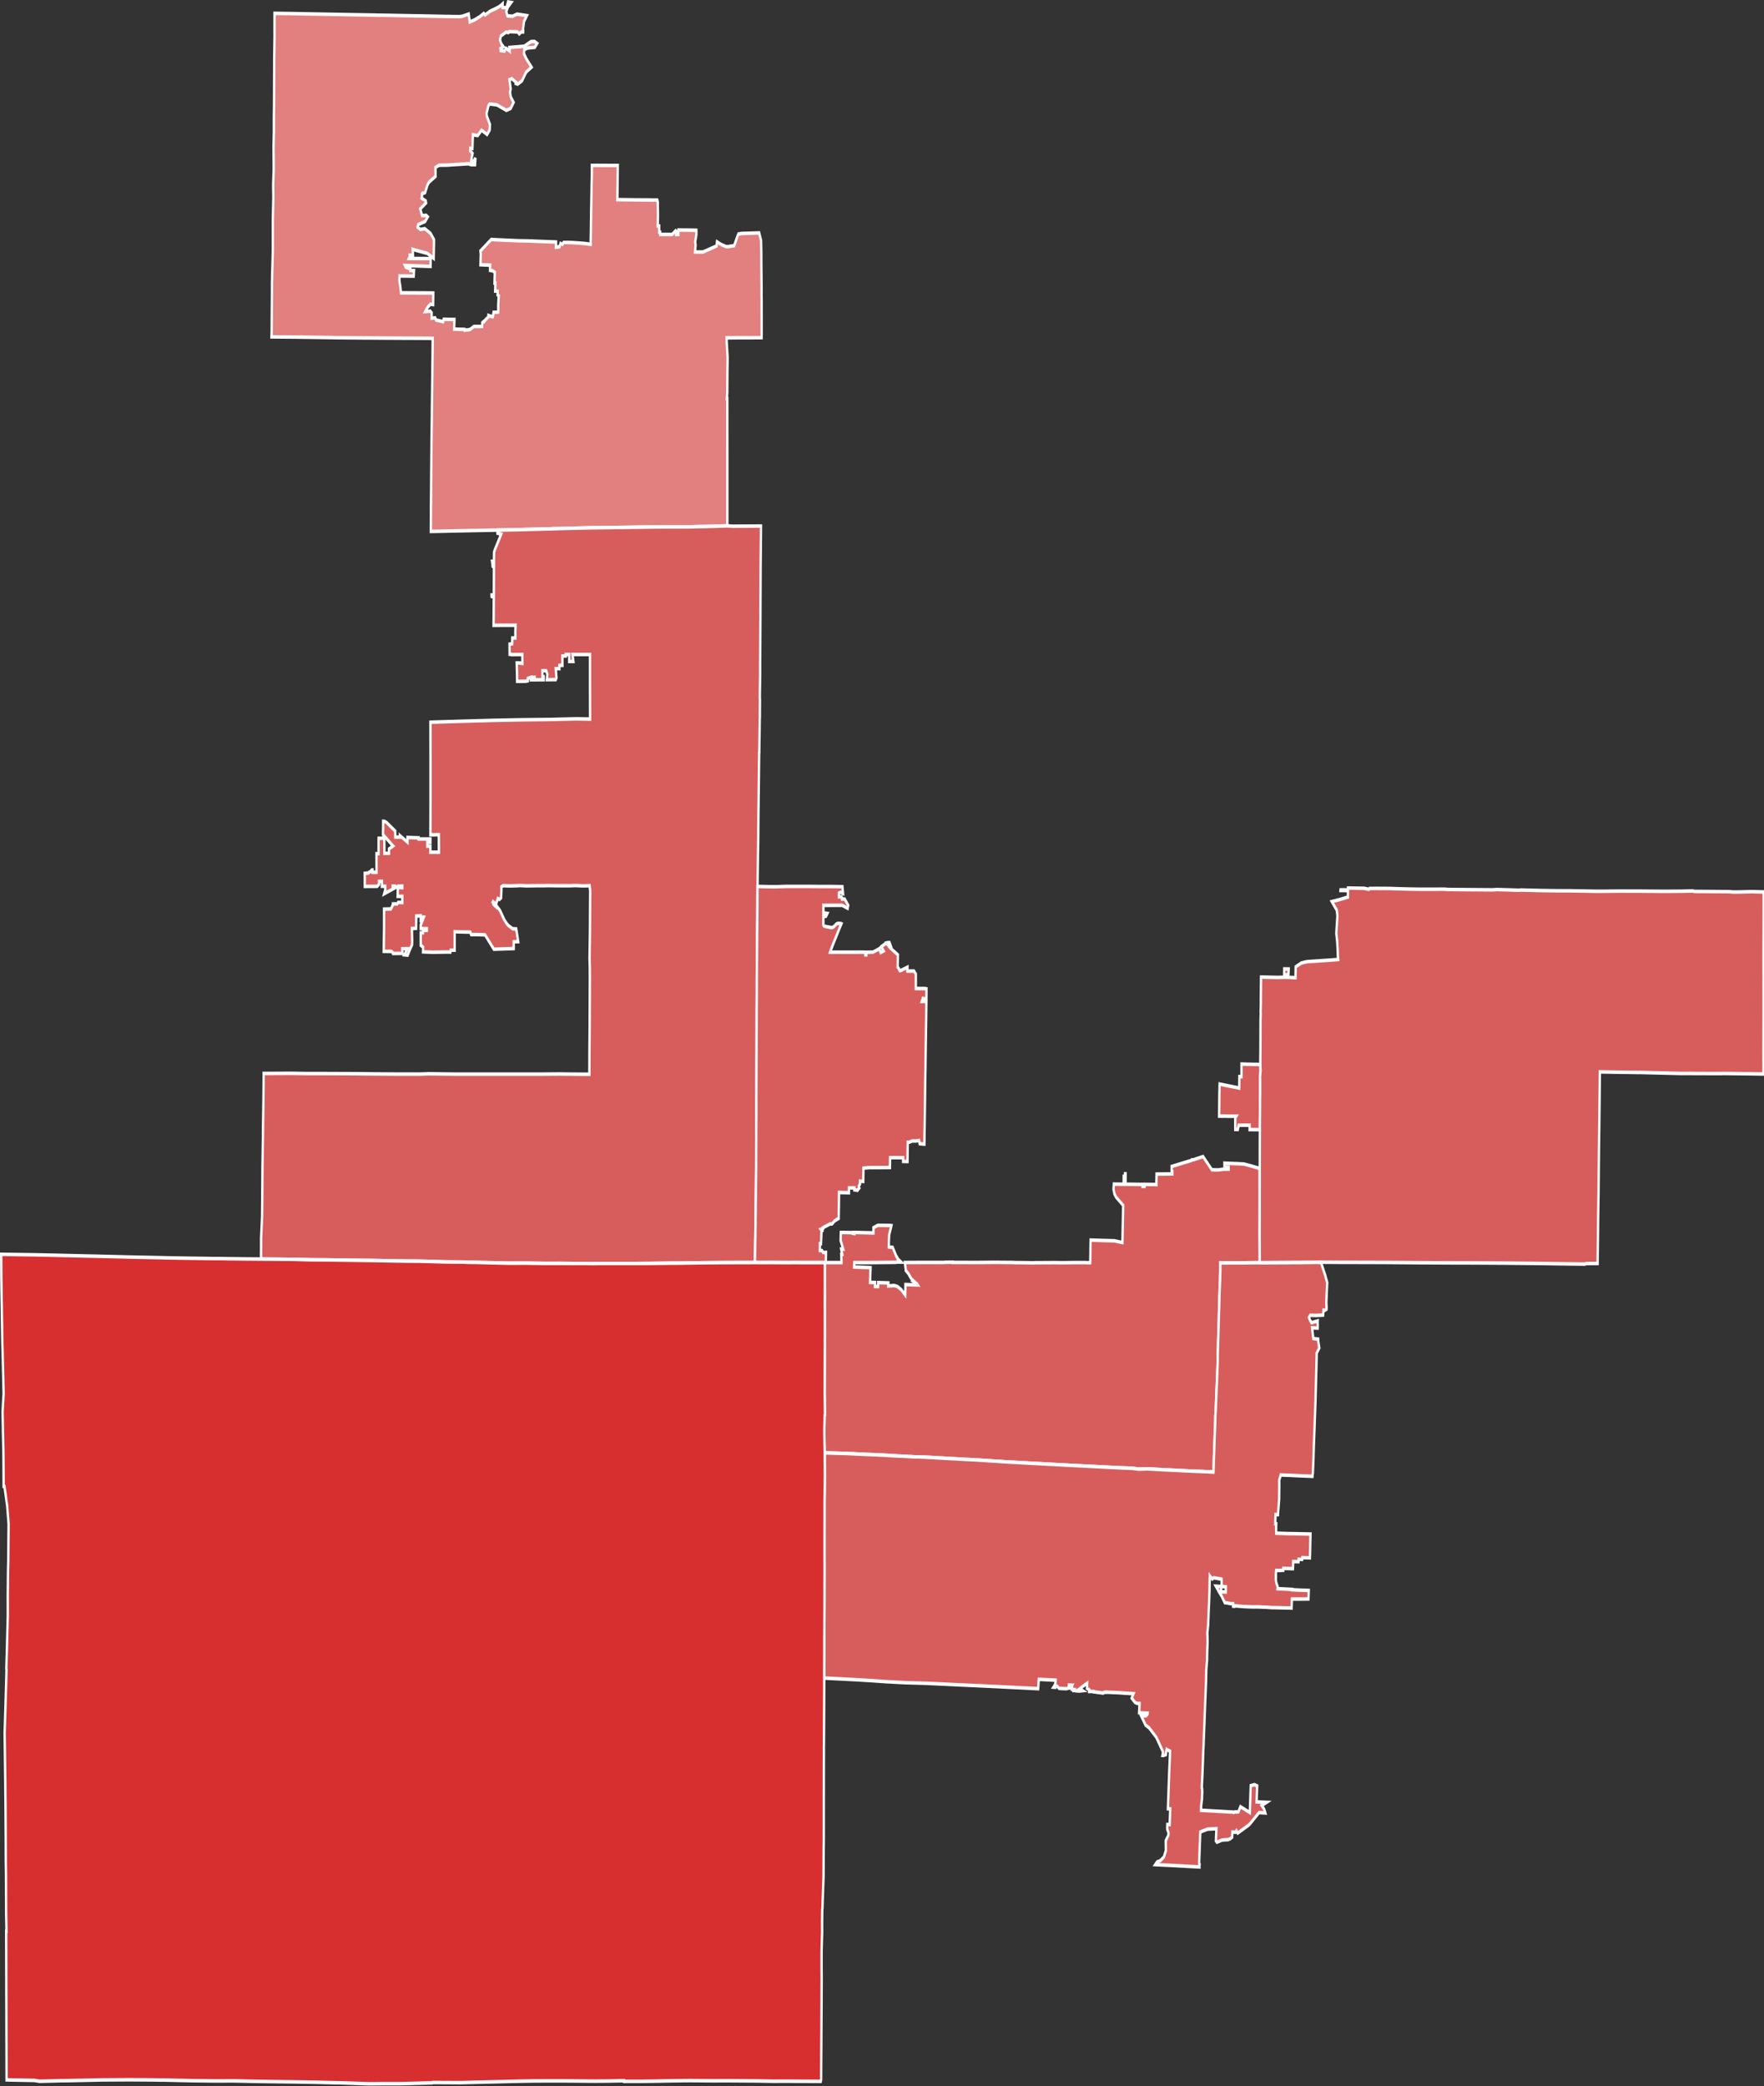 <?xml version="1.0" encoding="UTF-8" standalone="no"?>
<svg
   version="1.1"
   width="499.968"
   height="591.226"
   viewBox="0 0 499.968 591.226"
   id="svg104936"
   sodipodi:docname="2020_Ohio's_16th_congressional_district_election_results_by_county.svg"
   inkscape:version="1.2 (dc2aedaf03, 2022-05-15)"
   xmlns:inkscape="http://www.inkscape.org/namespaces/inkscape"
   xmlns:sodipodi="http://sodipodi.sourceforge.net/DTD/sodipodi-0.dtd"
   xmlns="http://www.w3.org/2000/svg"
   xmlns:svg="http://www.w3.org/2000/svg">
  <rect x="0" y="0" width="499.968" height="591.226" fill="#333333" stroke="none"/>
  <defs
     id="defs104940" />
  <sodipodi:namedview
     id="namedview104938"
     pagecolor="#ffffff"
     bordercolor="#000000"
     borderopacity="0.25"
     inkscape:showpageshadow="2"
     inkscape:pageopacity="0.0"
     inkscape:pagecheckerboard="0"
     inkscape:deskcolor="#d1d1d1"
     showgrid="false"
     inkscape:zoom="0.49320698"
     inkscape:cx="410.57813"
     inkscape:cy="334.54514"
     inkscape:window-width="1920"
     inkscape:window-height="1017"
     inkscape:window-x="-8"
     inkscape:window-y="-8"
     inkscape:window-maximized="1"
     inkscape:current-layer="svg104936" />
  <path
     d="m 269.07,73.22 -2.69,-0.05 h -0.5 -0.76 l -0.49,0.54 -0.81,-0.26 -0.44,0.92 -1.49,0.15 0.02,-0.36 0.01,-1.11 -0.95,-0.03 -0.63,-0.01 -5.44,-0.14 -1.47,-0.04 h -0.14 l -1.36,-0.05 -2.37,-0.05 -1.29,-0.01 -2.03,-0.02 -6.17,-0.18 -2.06,-0.07 -0.9,-0.02 -2.6,-0.1 -0.09,0.06 -4.48,3.18 0.14,0.86 -0.13,3.06 1.63,0.05 2.47,0.07 -0.02,0.34 -0.03,0.64 -0.01,0.49 0.93,0.08 1.11,0.47 -0.05,0.65 v 0.3 l -0.09,2.1 0.38,0.01 -0.11,2.26 h 0.49 l 0.59,0.08 -0.03,1.01 0.47,0.24 -0.22,2.81 0.03,0.93 -0.05,0.88 -0.65,0.06 -1.3,0.01 -0.22,0.95 -0.05,-0.03 -0.27,0.34 -1.63,-0.38 -0.03,0.46 -1.09,0.66 -0.6,0.56 -0.1,-0.06 -0.8,0.45 -0.03,1.05 -0.88,0.01 h -2.63 l -1.34,0.72 -0.71,0.21 -1.89,0.11 -0.04,-0.21 -4.36,-0.08 0.01,-0.54 0.02,-0.34 0.04,-0.86 0.01,-0.16 0.04,-0.65 V 95 l -2.43,-0.03 -1.74,-0.03 -0.36,-0.01 -0.27,0.69 -2.99,-0.47 -0.36,-0.61 -1.52,0.09 0.04,-1.5 -0.6,-0.5 -2.11,0.13 0.84,-1.06 1.32,-1.04 1.17,0.11 0.01,-0.48 0.04,-2.24 0.01,-0.54 -1.35,-0.02 -5.75,-0.02 -6.54,-0.02 -0.35,-2.02 -0.23,-0.96 -0.11,-0.78 0.07,-1.02 5.99,0.04 0.13,-1.57 -1.54,-0.01 v -0.46 l -1.93,-0.47 -0.35,-0.5 10.82,0.26 0.03,-2.08 v -0.14 l -9.19,-0.03 0.3,-0.44 0.03,-0.04 0.01,-0.03 0.01,-0.02 0.01,-0.03 v -0.03 l 0.01,-0.02 v -0.02 -0.02 -0.03 l -0.01,-0.03 -0.02,-0.24 1.38,0.03 -0.15,-1.68 0.89,0.19 5.25,0.95 0.8,0.38 1.95,1.05 0.13,-4.14 0.01,-1.18 -1.48,-1.78 -2.4,-1.31 -1.89,0.22 -1.16,-0.65 0.22,-0.72 1.87,-0.58 1.05,-0.28 1.15,-1.34 -0.65,-0.43 -1.76,0.08 -0.75,-1.91 2.44,-1.69 -0.14,-0.58 -1.74,-0.79 0.15,-0.44 -0.01,-0.74 0.25,-0.23 0.26,0.08 0.82,-0.22 1.01,-2.16 0.65,-0.79 2.79,-1.66 -0.01,-1.17 -0.05,-1.35 1.58,-0.64 3.27,-0.02 9.03,-0.39 0.16,0.04 1.02,0.23 h 1.68 l 0.18,-1.88 -0.86,0.93 -1.01,-0.01 0.65,-2.24 -1,-0.75 0.02,-0.14 0.05,-0.56 0.86,0.07 0.21,-3.9 2.05,0.22 1.62,-1.52 2.34,1.22 1.08,-1.28 0.14,-1.52 -1.31,-2.37 -0.15,-0.79 0.81,-2.23 0.53,-0.46 3.05,0.25 4.01,1.56 1.16,-0.35 0.65,-0.2 1.24,-1.71 -1.16,-1.49 -0.36,-1.36 0.29,-0.99 -0.52,-2.61 1.01,-0.26 1.8,1.03 -0.12,0.32 0.79,0.2 1.8,-0.94 1.07,-1.49 0.73,-1.01 2.27,-1.38 -2.15,-2.3 -1.06,-1.49 0.15,-1.26 1.59,-0.4 2.83,-0.17 1,-1.12 -1.12,-0.55 -1.54,0.05 -2.8,1.31 -6.3,0.35 0.14,1.01 -1.52,-0.79 -0.65,0.79 -1.67,-0.14 -0.07,-0.58 1.27,-0.49 -0.87,-0.79 -0.59,-1.15 0.38,-1.11 2.17,-1.1 1.01,0.13 0.33,-0.28 3.52,0.08 0.76,0.58 0.82,-0.56 0.82,-0.01 0.02,-0.5 -0.08,-0.27 0.01,-0.15 0.41,-2.05 1.2,-1.65 -4.15,-0.42 -1.28,0.39 -0.59,0.21 -2.18,-0.12 -0.52,-1.2 0.65,-1.26 1.44,-1.32 -0.59,-0.07 -0.72,-0.1 -0.22,0.55 -0.45,1.1 -1.67,-0.06 0.03,-1.05 -0.82,0.5 -0.79,0.37 -0.24,0.09 -1.56,0.55 -1.55,0.47 -0.51,0.19 -1.96,1 -0.55,-0.45 -1.64,0.91 -2.06,0.85 -0.6,0.19 -1.63,0.47 -0.11,-0.66 -0.14,-0.59 -0.1,-0.61 -0.08,-0.38 -2.65,0.62 -1.36,0.12 -8.83,-0.1 -6.37,-0.09 -1.18,-0.01 -8.96,-0.11 -3.57,-0.05 -2.88,-0.03 -2.65,-0.02 -1.61,-0.03 -7.12,-0.09 -2.14,-0.02 -0.98,-0.01 -3.94,-0.05 -14.09,-0.17 -7.1,-0.09 -6.72,-0.06 v 0.97 5.66 0.21 l -0.01,0.25 -0.09,4.16 -0.04,1.68 v 1.51 l -0.03,5.24 -0.04,6.45 -0.07,3.17 v 4.52 l -0.15,4.13 0.07,4.8 v 1.44 0.02 0.11 l -0.01,0.18 v 0.08 l -0.2,3.86 0.07,3.92 -0.22,6.02 v 5.4 0.87 0.13 1.24 1.44 l -0.29,6.75 v 0.03 l -0.01,0.45 -0.06,1.62 v 2.02 0.27 0.18 l -0.14,11.6 -0.08,1.3 10.46,0.06 1.75,0.02 2.87,0.02 2.06,0.02 3.62,0.04 3.92,0.04 h 0.49 l 1,0.01 1.43,0.02 1.98,0.01 2.59,0.02 3.27,0.02 h 0.06 l 3.28,0.02 2.45,0.01 h 1.35 l 5.24,0.03 h 1.16 0.59 l 1.7,0.01 5.09,0.02 h 0.21 0.57 0.79 0.79 0.8 l 0.79,0.01 h 0.77 l 1.79,0.01 h 0.9 l 3.38,0.02 1.06,0.01 -0.04,3.03 -0.03,2.13 -0.01,0.39 -0.1,5.74 -0.06,3.22 -0.11,6.2 -0.01,1.41 -0.12,5.54 -0.15,11.04 -0.05,4.55 -0.02,1.03 -0.02,1.82 -0.03,2.85 -0.04,5.76 2.76,-0.03 8.61,-0.13 1.18,-0.01 1.86,-0.03 1,-0.01 4.69,-0.06 1.29,-0.02 h 0.04 0.08 l 6.66,-0.08 2.31,-0.03 h 0.21 0.1 0.05 0.09 0.05 l 0.16,-0.01 h 0.02 0.03 l 4.05,-0.05 2.91,-0.05 h 0.02 l 1.88,-0.03 0.4,-0.01 3.01,-0.05 0.84,-0.01 0.75,-0.01 1.82,-0.04 1.7,-0.03 2.19,-0.03 0.92,-0.03 0.25,-0.01 0.73,-0.01 1.82,-0.04 0.74,-0.01 2.91,-0.05 1.38,-0.02 0.46,-0.01 0.93,-0.01 6.34,-0.1 6.72,-0.06 1.5,-0.01 1.64,-0.02 2.19,-0.01 4.02,-0.04 2.69,-0.03 h 0.17 l 0.53,-0.01 h 0.43 l 1.62,-0.01 1.61,-0.02 6.01,-0.05 h 1.23 l 11.12,-0.01 5.37,-0.09 1.93,-0.01 9.41,-0.19 v -1.36 -12.12 -3.85 -0.61 -0.15 -3.07 l -0.01,-5.27 v -5.53 l -0.01,-4.11 h -0.18 l 0.18,-1.78 v -0.29 l 0.05,-5.56 0.1,-3.88 -0.01,-0.07 -0.11,-1.26 -0.29,-3.33 -0.01,-1.07 1,0.01 h 0.98 l 3.1,-0.02 h 4.32 l 5.4,-0.02 0.01,-2.1 v -1.03 -3.46 l -0.01,-1.03 v -3.28 l -0.03,-1.16 0.01,-0.67 -0.01,-0.39 0.01,-0.91 -0.03,-1.34 -0.01,-0.59 v -1.08 l -0.04,-2.06 -0.02,-1.93 -0.02,-3.11 -0.11,-3.39 -0.78,-2.15 -5.5,0.11 -1.77,0.04 -1.5,0.14 -0.41,0.6 -1.4,2.71 -2.4,0.26 -1.03,0.02 -2.21,-0.65 -1.62,-0.72 -0.2,1.18 -5.74,1.72 -3.35,-0.01 0.21,-2.01 -0.16,-0.92 0.34,-1.33 0.16,-0.69 v -0.61 l -0.02,-0.6 -2.59,-0.03 -2.66,-0.02 -2.33,-0.01 -0.01,0.64 v 0.07 0.56 h -0.95 V 70 l -0.22,-0.16 -0.75,0.54 -0.73,0.53 h -3.7 l -1.35,-0.02 -0.01,-0.62 h -0.4 l -0.02,-1.78 -0.6,-0.02 0.09,-2.83 -0.06,-2.92 v -0.95 l -0.23,-0.62 h -0.07 -1.14 l -0.86,-0.01 h -0.78 l -0.46,-0.02 h -0.34 -0.87 -0.97 -0.17 -0.77 l -0.73,-0.01 h -1.04 -0.68 l -0.99,-0.01 h -0.82 l -0.87,-0.02 h -0.89 l -4.44,-0.04 0.08,-3.92 0.02,-1.21 0.08,-4.54 h -0.58 l -5.81,-0.02 -2.44,-0.01 h -0.16 l -1.97,0.01 v 2.44 l -0.12,2.96 -0.04,2.59 -0.06,1.63 -0.01,0.79 -0.04,1.27 -0.03,0.63 -0.01,0.62 -0.02,0.74 v 0.69 l -0.04,1.4 -0.02,1.23 -0.01,0.83 -0.03,1.27 -0.04,1.21 v 0.25 l -0.02,0.76 v 1.03 l -2.28,-0.19 -0.72,-0.06 -1.63,-0.08 z"
     id="path104916"
     style="stroke:#ffffff;stroke-opacity:1;fill:#e27f7f;fill-opacity:1"
     inkscape:label="Cuyahoga"
     transform="matrix(0.67,0,0,1,-17.891,-4.463)" />
  <path
     d="m 276.02,308.9 -7.85,-0.04 -3.56,-0.02 -0.75,-0.02 -9.24,0.05 h -3.87 -2.13 l -6.38,-0.01 h -12.52 -2.53 -0.3 -2.08 -5.92 l -11,-0.09 -3.13,0.08 h -6.45 -1.46 -1.91 l -4.89,-0.02 -6.46,-0.03 -7.44,-0.06 -11.48,-0.03 h -3.76 -3.87 l -7.74,-0.08 -1.14,0.01 -9.15,0.03 h -0.79 l 0.02,0.6 -0.1,6.92 -0.17,7.6 -0.03,2.38 v 0.14 l -0.2,8.67 -0.03,2.7 -0.07,6.9 -0.06,4.13 -0.01,0.46 -0.05,0.89 -0.35,4.99 -0.02,0.2 0.01,1.77 -0.02,2.21 -0.02,2.04 13.96,0.08 7.15,0.13 5.94,0.02 22,0.2 5.86,0.08 h 0.26 l 2.97,0.04 h 0.95 l 1.06,0.02 h 0.76 l 0.58,0.01 2.08,0.01 3.12,0.01 3.74,0.06 7.64,0.16 2.77,0.02 3.34,0.01 h 1.36 l 2.25,0.07 2.33,0.01 14.31,0.24 7.76,-0.01 0.87,0.01 4.01,0.04 2.71,0.03 h 3.06 0.81 0.68 l 1.47,-0.01 5.16,0.03 1.22,0.01 h 0.61 5.84 l 0.32,0.01 3.41,-0.01 h 3.63 2.48 3.87 1.53 2.66 1.1 l 4.55,-0.02 h 0.23 l 3.12,-0.01 0.12,-0.01 8.54,-0.07 4.62,-0.02 h 0.22 l 0.81,-0.02 4.36,-0.04 5.18,-0.04 4.5,-0.02 2.43,-0.01 h 1.44 l 5.81,-0.01 5.4,-0.01 0.13,-5.69 0.05,-1.92 0.02,-1.22 0.04,-2.42 0.02,-1.18 0.13,-6.85 0.01,-0.16 v -0.29 l 0.1,-7.08 0.02,-6.38 0.02,-3.2 v -0.12 -0.14 l 0.01,-1.76 v -0.17 l 0.01,-1.41 0.01,-0.44 0.01,-1.36 v -1.25 -2.39 l 0.01,-2.77 0.02,-3.66 0.01,-0.91 0.01,-0.44 v -0.9 l 0.04,-4.94 0.01,-1.3 0.05,-6.56 v -0.1 l 0.02,-4.82 0.01,-0.74 v -0.12 l 0.01,-1.53 0.01,-1.32 v -0.05 -0.31 l 0.01,-4.26 0.04,-5.1 0.04,-2.95 0.04,-3.88 0.01,-1.29 0.04,-1.76 0.08,-5.67 0.02,-3.09 0.02,-2.69 0.02,-0.77 0.14,-6.74 0.06,-2.98 0.02,-0.54 0.04,-1.78 v -0.15 l 0.03,-1.31 0.03,-3.58 0.02,-0.94 v -0.59 l 0.04,-2.09 0.04,-2.11 0.12,-6.18 0.12,-7.4 0.01,-0.72 0.05,-0.04 0.19,-8.82 -0.02,-0.24 0.07,-0.89 0.05,-4.93 -0.06,-0.81 0.15,-6.86 v -3.49 l 0.09,-11 0.05,-7.26 0.05,-8.25 0.11,-7.36 0.06,-4.3 -7.99,0.03 h -0.34 l -3.44,0.02 -2.48,-0.1 -9.41,0.19 -1.93,0.01 -5.37,0.09 -11.12,0.01 h -1.23 l -6.01,0.05 -1.61,0.02 -1.62,0.01 h -0.43 l -0.53,0.01 h -0.17 l -2.69,0.03 -4.02,0.04 -2.19,0.01 -1.64,0.02 -1.5,0.01 -6.72,0.06 -6.34,0.1 -0.93,0.01 -0.46,0.01 -1.38,0.02 -2.91,0.05 -0.74,0.01 -1.82,0.04 -0.73,0.01 -0.25,0.01 -0.92,0.03 -2.19,0.03 -1.7,0.03 -1.82,0.04 -0.75,0.01 -0.84,0.01 -3.01,0.05 -0.4,0.01 -1.88,0.03 h -0.02 l -2.91,0.05 -4.05,0.05 h -0.03 -0.02 l -0.16,0.01 h -0.05 -0.09 -0.05 -0.1 -0.21 l -2.31,0.03 0.03,0.88 1.56,0.28 -0.5,0.83 -0.67,1.1 -0.1,0.17 -0.18,0.3 -0.67,1.09 -0.56,0.92 -0.32,0.67 -0.06,2.58 -0.81,0.01 0.15,0.58 0.66,-0.01 v 0.25 h -0.42 v 0.03 l -0.09,-0.01 -0.1,0.01 0.01,0.27 h 0.17 v 0.3 h 0.37 0.06 l -0.01,0.28 v 1.11 0.16 0.79 0.76 0.07 0.56 0.05 l -0.01,0.15 v 0.19 0.07 0.09 0.04 l -0.01,0.68 v 0.26 0.23 0.48 l -0.01,0.8 -0.01,1.29 v 0.09 h -0.98 v 0.16 h 0.05 0.19 v 0.3 h 0.07 l 0.67,-0.01 v 0.21 l -0.01,0.07 v 0.58 l -0.01,0.64 -0.01,1.36 -0.01,0.77 -0.02,1.94 -0.04,2.57 2.47,-0.01 0.99,-0.01 h 1.29 1.99 1.05 0.28 l 1.24,-0.01 -0.1,1.88 0.02,1.72 -1.32,0.01 -0.07,1.65 -1.08,0.1 0.02,2.09 0.01,0.78 h 0.53 l 0.14,0.1 4.5,-0.02 h 0.21 l 0.02,2.5 -1.26,-0.12 h -1.14 l 0.13,3.24 0.03,1.97 h 0.94 l 1.34,-0.01 1.37,-0.01 0.88,-0.13 v -0.66 l 1.29,-0.31 -0.01,0.69 0.5,-0.01 h 0.05 0.05 v -0.69 h 0.99 l 0.01,0.69 h 0.72 0.7 l 1.17,-0.01 h 1.23 v -0.87 h -0.53 l -0.01,-1.68 1.59,-0.01 0.53,1.01 -0.25,1.54 h 0.67 l 1.33,-0.01 h 1.8 l 0.29,-0.52 -0.3,-2.59 1.12,-0.01 0.42,0.01 -0.01,-0.78 v -0.15 h 1.3 v -0.37 l -0.01,-1.32 v -0.97 h 1.42 l -0.01,-0.44 0.46,0.01 h 1.01 l -0.02,1.97 h 1.79 l -0.38,-1.97 h 0.45 0.23 l 6.72,0.01 v 8.24 l 0.04,10.05 -5.38,-0.06 -0.25,-0.01 -4.91,0.08 -1,0.01 -4.42,0.09 -12.73,0.09 -12.4,0.17 -13.4,0.25 -4.45,0.09 -8.6,0.18 0.01,2.48 0.01,3.52 v 0.73 l 0.01,4.25 v 2.99 7.44 1.17 l -0.01,1.15 v 1.7 l -0.03,6.03 0.01,0.29 -0.01,0.16 2.24,-0.01 h 1.32 l 0.04,4.94 h -3.62 l 0.01,-1.15 v -0.56 l -1.32,-0.01 v -1.09 l 1.32,0.02 v -0.26 l 0.01,-0.7 -4.99,0.01 0.02,-0.33 -4.72,-0.1 v 0.57 l -0.01,0.74 -3.14,-1.82 0.06,0.39 -2.06,0.01 -0.06,-1.72 -3.63,-2.41 -0.84,-0.33 -0.61,-0.02 -0.01,1.6 -0.07,2.17 1.36,1.02 2.91,2.2 -1.72,0.85 v 1.21 l -0.47,0.01 -1.48,0.01 -0.05,-4.27 -2.41,0.02 -0.01,4.36 -0.89,0.01 0.02,4.6 v 0.65 h -1.71 l 0.01,-0.64 h -0.32 l -0.59,0.45 -0.07,0.04 -0.33,0.09 -0.07,0.04 -0.16,0.12 -0.09,0.09 -1.65,0.11 0.01,0.89 0.02,2.82 5.26,-0.02 0.75,-0.57 0.02,-0.83 1.2,-0.01 -0.01,1.39 h 1.43 l -0.01,1.09 -0.45,1.05 3.64,-1.34 -0.03,-0.83 0.93,-0.01 v 0.5 l 1.43,-0.51 h 0.2 0.17 l 1.32,-0.01 v 0.46 l -1.32,-0.08 -0.55,-0.04 -0.09,2.58 1.96,-0.01 v 1.07 0.69 l -1.73,-0.04 -0.39,0.43 -1.85,0.01 v 0.27 l -0.81,1.14 -2.92,0.05 v 3.96 0.98 l -0.14,7.03 3.23,0.02 0.69,0.4 0.03,0.18 3.92,-0.01 v -0.18 l -0.02,-1.13 2.14,-0.03 -1.28,1.73 0.89,0.06 0.52,0.05 0.74,-1.27 1.1,-1.68 0.07,-0.95 -0.12,-3.65 1.76,-0.06 0.02,-0.57 0.07,-2.91 1.9,-0.06 v 1.86 l 1.01,-1.54 0.31,0.04 -1.31,2.18 -0.01,0.37 v 0.71 l 2.58,0.02 v 0.45 l -1.64,0.11 v 0.59 l -0.93,0.03 v 0.08 0.57 2.59 0.06 0.06 0.18 l 0.98,0.52 -0.04,1.33 2.34,0.06 2.01,0.04 4.91,-0.05 h 2.34 l 0.1,-0.52 1.7,-0.01 v -0.37 -1.54 -0.55 -0.51 l -0.01,-2.25 6.63,0.11 0.34,0.69 h 2.48 l 3.42,0.09 0.16,0.18 3.06,3.34 0.5,0.55 8.39,-0.2 0.02,-1.91 1.88,-0.05 -0.84,-3.6 -1.54,-0.06 -1.81,-0.93 -0.36,-0.28 -0.37,-0.31 -1.02,-1.08 -1.73,-2.55 -1.2,-1.08 -0.22,0.19 -0.55,-0.55 -0.2,-0.19 -0.12,0.19 -0.3,-0.22 -0.15,-0.1 0.16,-0.23 -0.51,-0.39 0.11,-0.15 1.28,0.74 0.74,-1.63 0.69,0.28 0.69,-0.44 0.16,-2.25 -0.03,-0.87 0.67,-0.33 3.05,0.05 3.46,-0.06 0.37,-0.04 0.29,-0.01 2.66,0.09 3.59,-0.03 4.17,-0.01 1.36,-0.03 4.19,0.04 h 1.54 l 0.92,0.01 h 2.41 l 1.83,-0.04 0.27,-0.02 1.1,0.01 2.17,0.07 h 0.05 1.44 l 1.77,-0.04 0.27,1.46 -0.05,4.86 -0.04,4.44 -0.03,2.51 -0.16,7.36 0.11,2.75 0.02,3.26 -0.08,12.17 v 0.97 l -0.09,6.91 z"
     id="path104918"
     inkscape:label="Medina"
     style="stroke:#ffffff;stroke-opacity:1;fill:#d75d5d;fill-opacity:1"
     transform="matrix(0.67,0,0,1,-17.891,-4.463)" />
  <path
     id="path104924"
     d="m 403.9,273.29 -0.89,-1.69 -0.66,-0.01 -0.46,0.08 z m 147.99,32.72 v 3.58 l -0.9,-0.02 -0.03,1.84 -0.04,1.4 -4.12,-0.56 -2.05,-0.28 -0.04,-0.01 -2.07,-0.28 -0.12,3.11 v 0.31 l -0.01,0.29 -0.02,1.42 -0.02,1.55 -0.06,2.41 0.99,0.01 v -0.02 l 2.81,0.03 h 1.71 1.73 l -0.41,0.43 0.01,1.75 v 1.57 l 1.08,0.01 0.38,-1.21 h 3.15 1.46 v 1.24 l 4.34,0.03 v -0.42 l 0.01,-1.25 v -0.18 -0.66 l 0.02,-0.87 0.01,-1.24 0.01,-0.99 0.01,-1.44 0.01,-0.49 -0.01,-0.17 v -0.03 l 0.01,-0.12 -0.01,-0.14 0.01,-0.63 0.01,-0.71 0.01,-0.14 0.01,-0.77 v -0.69 l 0.01,-3.54 -0.05,-0.26 0.15,-1.29 0.1,-0.65 -0.11,-1.8 -1.31,-0.02 -2.94,-0.03 h -0.03 z m -176.33,110.19 1.32,0.02 2.43,0.05 2.47,0.05 1.21,0.02 2.38,0.05 6.8,0.22 7.91,0.22 6.89,0.28 h 0.7 l 4.19,0.15 2.04,0.09 0.71,-0.02 3.18,0.07 17.4,0.65 4.61,0.15 13.91,0.61 2.35,0.07 5.66,0.21 2.11,0.08 1.4,0.05 2,0.07 2.93,0.11 0.36,0.01 3.13,0.11 3.61,0.13 0.24,0.01 1.65,0.06 4.78,0.16 0.55,0.02 2.38,0.08 2.47,0.08 4.15,0.15 4.97,0.16 2.33,0.07 5.08,0.14 2.49,0.23 3.84,-0.08 2.67,0.1 3.14,0.12 2.2,0.08 1.27,0.03 6.67,0.22 4.45,0.14 1.41,0.03 0.26,0.01 1.91,0.05 0.08,0.01 h 0.08 l 1.28,0.04 2.41,0.08 0.32,-6.09 0.1,-1.88 v -0.04 l 0.34,-6.15 0.05,-1.75 0.21,-2.26 0.18,-3.17 0.21,-3.2 0.31,-5.09 0.1,-2.28 -0.03,-0.9 0.33,-7.21 0.25,-5.65 0.06,-1.28 0.13,-3.41 0.23,-3.7 0.13,-3.03 -0.01,-2.19 h 1.13 l 6.64,-0.01 2.74,-0.01 0.78,-0.01 1.5,-0.01 3.23,-0.02 h 0.68 l -0.02,-3.05 -0.05,-5.09 0.02,-3.54 0.01,-0.92 0.02,-8.33 v -1.78 -3.98 l -3.66,-0.73 -3.04,-0.54 -2.69,-0.09 -1.65,-0.04 -3.89,-0.11 0.01,1.12 1.74,0.01 0.02,0.57 -2.3,0.01 -2.05,0.2 -2.72,-0.03 -1.94,-1.94 -0.79,-0.79 -0.61,-0.62 -0.06,-0.06 -0.34,-0.35 -1.29,0.29 -2.39,0.54 -0.45,0.09 h -0.65 l -0.14,0.17 -0.26,0.06 -0.64,0.13 -7.18,1.47 -0.29,0.06 -0.02,1.6 0.32,-0.08 -0.01,0.59 h -0.31 l -2.29,0.02 -4.08,0.03 -0.02,1.11 -0.06,1.23 v 0.45 0.1 0.08 l -0.45,-0.01 -4.49,-0.05 h -0.05 l -0.01,0.58 h -0.28 l 0.01,-0.56 h -0.29 l -0.01,0.55 h -0.27 v -0.34 -0.21 l -0.39,-0.01 h -0.42 -0.29 -0.08 l -6.04,-0.05 0.02,-0.75 0.03,-1.51 v -0.04 l 0.01,-0.66 h -0.26 v 0.19 l -0.01,0.51 -0.54,0.02 -0.02,1.49 -0.01,0.76 -1.3,-0.01 -2.69,-0.02 -0.16,-0.01 -0.13,1.51 0.41,1.34 0.71,0.88 2.95,2.29 -0.07,2.66 -0.17,5.54 -0.08,2.34 -3.42,-0.49 -5.75,-0.11 -4.28,-0.09 -0.07,2.64 v 0.79 l -0.01,0.52 v 0.16 l -0.03,0.62 -0.01,0.86 -0.08,0.83 h -0.32 -0.29 -0.85 l -0.55,-0.05 h -0.96 l -4.53,0.01 -1.06,0.01 -1.99,0.02 h -0.32 -1.83 l -1.49,-0.01 -0.67,-0.02 -2.74,0.02 -3.37,0.01 h -0.21 -0.8 -1.23 l -0.78,0.04 h -0.5 l -0.46,-0.01 -3.38,-0.04 h -0.08 l -1.7,-0.01 h -1.18 l -1.26,-0.04 -1.15,-0.02 h -0.65 -0.21 -0.48 -0.12 l -1.84,-0.01 -3.81,-0.02 -7.28,0.05 h -1.07 l -2.67,-0.01 -1.8,-0.01 h -2.34 -2.2 v -0.07 l -3.21,0.03 -0.08,0.02 -0.64,0.03 -7.75,-0.01 -8.51,0.03 0.33,1.76 0.06,0.45 v 0.05 l 1.12,0.91 0.99,1.2 0.49,0.42 1.1,0.67 -0.25,0.04 0.72,0.35 0.49,0.13 0.35,0.37 -5.15,-0.12 -0.11,2.99 -1.66,-1.53 -1.55,-0.86 -1.23,-0.28 -0.36,-0.03 -2.37,0.12 0.04,-0.86 -4.29,-0.09 -0.05,1.12 h -0.1 l -1.22,-0.03 0.04,-1.12 -2.1,-0.04 0.12,-2.91 0.01,-0.08 0.06,-1.15 v -0.03 l -6.93,-0.18 0.05,-1.25 7.22,-0.01 10.32,-0.07 0.51,-0.06 h 1.07 0.69 l -1.44,-0.94 v -0.01 l -0.01,-0.04 -0.02,-0.04 -0.03,-0.05 -0.02,-0.04 -0.02,-0.03 -0.02,-0.04 -0.02,-0.02 -0.03,-0.02 -0.03,-0.03 -0.03,-0.05 -0.02,-0.03 -0.01,-0.04 -0.01,-0.02 -0.27,-0.19 -1.59,-2.59 -0.46,-0.03 -1.18,-0.09 0.02,-1.3 0.14,-2.12 0.94,-2.62 -0.13,-0.01 -0.4,-0.04 -5.21,-0.04 -1.83,0.67 -0.03,1.49 -0.49,-0.01 -5.13,-0.09 -1.65,-0.02 -0.78,-0.01 v 0.24 0.05 l -0.67,-0.06 0.01,-0.22 -0.67,0.04 -0.99,-0.02 -2.03,-0.02 -1.38,-0.01 -0.09,2.27 1.09,2.45 -0.85,-0.01 0.44,1.48 h -0.4 l 0.07,2.34 -0.86,0.01 h -2.63 -0.11 -3.02 l 0.06,-2.22 0.01,-0.67 -1.17,0.03 -0.52,-0.55 -0.91,-0.02 0.05,-1.94 h 0.44 l 0.22,-3.44 0.23,-0.15 -0.54,-0.48 0.95,-0.23 -0.04,-0.21 3.08,-1.1 0.63,0.05 0.25,-0.11 1.02,-0.8 1.69,-0.69 0.06,-2.86 0.01,-0.18 0.01,-0.23 0.06,-4.08 h 0.61 v 0.03 l 3.57,0.05 0.04,-1.38 2.29,0.01 -0.01,0.55 1.26,0.09 -0.01,0.01 -0.02,0.02 -0.02,0.01 0.06,0.03 0.02,-0.01 0.03,-0.03 0.68,-0.59 -0.07,-0.07 -0.02,-0.18 h 0.05 l -0.03,-0.41 0.44,-0.52 v -0.59 l -0.01,-0.22 1.39,0.07 v -0.42 l 0.08,-3.34 2.49,-0.15 5.43,-0.01 3.28,-0.02 0.08,-2.78 h 0.33 4.01 l 1.18,0.01 v 1.05 l 1.84,0.01 0.01,-0.81 0.05,-2.23 0.02,-1.25 0.01,-0.63 0.01,-0.32 v -0.09 -0.08 l 0.07,0.01 0.32,0.01 1.5,-0.42 1.55,0.01 1.33,-0.15 0.21,0.7 0.06,0.21 1.99,0.12 0.03,-0.86 0.03,-1.91 -0.01,-0.14 0.06,-1.56 v -0.09 l 0.13,-5.94 0.13,-7.45 0.04,-1.67 0.05,-1.7 0.01,-0.47 v -0.56 l 0.05,-2 0.02,-1.1 0.05,-2.48 0.03,-1.04 0.07,-3.22 0.03,-1.2 0.04,-1.67 0.1,-5.39 h -1.94 l 0.34,-0.63 0.08,-0.22 1.52,0.21 0.03,-2.91 -0.67,-0.08 -3.83,-0.02 0.01,-4.08 -0.77,-0.86 h -2.8 l 0.01,-1.1 -2.64,0.89 -0.59,0.11 -0.31,-0.35 -0.08,-0.24 -0.49,-0.43 0.08,-3.48 -3.15,-1.9 -1.76,-1.45 -2.05,0.99 -0.1,0.06 -0.04,0.03 1.04,1.17 -1.22,0.45 -0.28,-0.51 -0.38,-0.57 -1.27,0.5 -1.34,0.46 -0.46,0.02 -2.35,0.01 -0.01,0.74 h -0.42 v -0.74 h -0.17 l -1.02,-0.01 h -1.17 -0.14 -5.14 -7.24 l 0.47,-0.92 0.69,-1.21 2.66,-4.41 0.08,-0.14 0.8,-1.28 0.06,-0.1 -0.24,-0.07 -1.1,-0.05 -0.56,0.11 -0.36,0.17 -0.83,0.61 -0.75,0.29 -0.43,0.02 -1.8,-0.23 -1.02,-0.13 -0.33,-0.12 -0.21,-0.29 v -1.57 l 0.01,-0.33 v -0.53 h 1.1 l 0.58,-0.81 -1.45,-0.16 h -0.23 l 0.01,-2.12 7.93,-0.02 2.32,0.85 0.23,-0.83 -1.47,-1.78 h -1.17 l -0.16,-0.64 h -1.11 l 0.01,-1.06 0.72,-0.22 1,0.33 -0.07,-0.56 -0.19,-1.36 -1.45,-0.01 -3.04,-0.04 -1.08,-0.01 h -0.87 -3.12 -0.16 -1 l -3.74,-0.02 h -1.77 -0.48 -0.87 -1.87 -2.51 -1.95 l -3.53,0.08 -0.79,0.01 -0.32,0.01 -2.7,-0.02 -4.67,-0.08 -0.02,2.69 -0.02,3.09 -0.08,5.67 -0.04,1.76 -0.01,1.29 -0.04,3.88 -0.04,2.95 -0.04,5.1 -0.01,4.26 v 0.31 0.05 l -0.01,1.32 -0.01,1.53 v 0.12 l -0.01,0.74 -0.02,4.82 v 0.1 l -0.05,6.56 -0.01,1.3 -0.04,4.94 v 0.9 l -0.01,0.44 -0.01,0.91 -0.02,3.66 -0.01,2.77 v 2.39 1.25 l -0.01,1.36 -0.01,0.44 -0.01,1.41 v 0.17 l -0.01,1.76 v 0.14 0.12 l -0.02,3.2 -0.02,6.38 -0.1,7.08 v 0.29 l -0.01,0.16 -0.13,6.85 -0.02,1.18 -0.04,2.42 -0.02,1.22 -0.05,1.92 -0.13,5.69 4.84,0.01 0.32,-0.01 h 1.67 0.27 l 4.73,0.02 h 1.76 l 1.14,0.01 1,-0.02 h 2.23 0.2 l 0.83,0.01 h 9.22 1.3 l 0.02,0.81 v 0.09 0.04 l 0.01,5.04 v 0.5 l -0.01,0.33 v 0.08 0.84 1.49 0.49 l -0.02,1.4 0.01,2.09 0.03,7.11 -0.01,0.66 -0.01,1.05 -0.04,7.21 -0.01,3.44 -0.02,4.39 0.14,6.05 -0.15,0.12 -0.06,2.61 -0.06,1.53 0.05,3.05 0.02,0.84 z"
     inkscape:label="Akron"
     style="stroke:#ffffff;stroke-opacity:1;fill:#d75d5d;fill-opacity:1"
     transform="matrix(0.67,0,0,1,-17.891,-4.463)" />
  <path
     d="m 540.02,421.64 -2.41,-0.08 -1.28,-0.04 h -0.08 l -0.08,-0.01 -1.91,-0.05 -0.26,-0.01 -1.41,-0.03 -4.45,-0.14 -6.67,-0.22 -1.27,-0.03 -2.2,-0.08 -3.14,-0.12 -2.67,-0.1 -3.84,0.08 -2.49,-0.23 -5.08,-0.14 -2.33,-0.07 -4.97,-0.16 -4.15,-0.15 -2.47,-0.08 -2.38,-0.08 -0.55,-0.02 -4.78,-0.16 -1.65,-0.06 -0.24,-0.01 -3.61,-0.13 -3.13,-0.11 -0.36,-0.01 -2.93,-0.11 -2,-0.07 -1.4,-0.05 -2.11,-0.08 -5.66,-0.21 -2.35,-0.07 -13.91,-0.61 -4.61,-0.15 -17.4,-0.65 -3.18,-0.07 -0.71,0.02 -2.04,-0.09 -4.19,-0.15 h -0.7 l -6.89,-0.28 -7.91,-0.22 -6.8,-0.22 -2.38,-0.05 -1.21,-0.02 -2.47,-0.05 -2.43,-0.05 -1.32,-0.02 v 1.44 0.46 l 0.05,3.44 0.01,1.13 -0.01,0.4 -0.02,1.63 -0.1,5.26 -0.01,13.11 v 2.15 0.95 l 0.01,1.8 -0.02,11.66 -0.05,7.16 v 0.16 l -0.02,2.47 v 2.91 l -0.04,5.92 0.01,1.78 13.36,0.45 6.78,0.28 5.86,0.28 8.24,0.29 7.87,0.15 6.17,0.18 7.05,0.23 13.57,0.42 0.95,0.03 2.71,0.09 3.84,0.13 4.77,0.16 h 0.27 l 4.95,0.17 0.22,0.01 0.67,0.02 0.21,0.01 1.26,0.04 1.74,0.06 0.28,-2.65 1.09,0.03 6.01,0.21 -0.02,0.33 -0.01,0.08 -0.07,0.59 -0.46,0.65 -0.31,0.33 0.39,0.02 0.36,0.01 0.02,-0.33 0.8,0.03 0.75,0.61 1.8,0.06 0.87,0.02 0.45,0.02 0.98,-0.18 0.08,-0.86 1.31,0.04 -0.74,0.79 0.79,0.03 -0.05,0.38 0.63,0.02 -0.5,0.43 0.48,-0.16 0.52,0.02 0.65,0.1 1.38,0.04 h 0.07 l 1.29,-0.09 -1.25,-0.54 1.43,-0.75 1.7,-0.84 -0.05,1.47 0.93,0.38 -0.03,0.5 0.87,-0.02 1.18,0.04 v 0.09 l 2.09,0.18 1.86,0.17 0.46,-0.24 0.74,0.02 0.01,-0.05 1.82,0.06 3.4,0.1 6.31,0.28 -0.2,0.3 -0.52,0.97 1.43,1.24 0.96,0.25 0.93,0.02 -0.2,2.61 1.43,0.05 2.22,0.07 -0.01,0.13 -0.61,0.6 -2.09,0.13 1.81,2.53 1.52,0.8 3.05,2.7 2.81,4.09 -0.25,1 0.45,0.01 0.91,-0.22 0.07,-0.01 0.32,-1.5 1.48,0.54 -0.02,0.24 -0.03,0.48 -0.04,0.8 -0.05,0.85 -0.06,0.9 -0.07,1.06 -0.08,1.22 -0.04,0.67 -0.06,1.17 -0.05,0.95 -0.14,2.54 -0.04,0.91 -0.17,3.15 -0.01,0.17 -0.03,0.52 -0.03,0.67 0.99,0.03 -0.08,1.48 -0.09,1.49 -0.08,1.48 -0.98,-0.03 -0.05,0.83 0.02,0.55 0.54,0.98 -0.11,0.75 -1.07,1.47 0.05,2.83 -0.82,1.78 -1.54,1.07 -1.34,0.34 -0.78,0.78 1.05,0.04 6.16,0.2 7.79,0.29 3.23,0.11 0.25,0.01 0.21,0.01 v -0.08 l 0.06,-0.72 -0.2,-0.21 0.49,-8.89 3.08,-0.81 3.73,-0.14 -0.06,1.12 -0.14,2.34 0.42,0.38 1.86,-0.52 0.71,-0.12 2.23,-0.09 0.85,-0.26 0.57,-0.32 0.25,-0.14 0.08,-1.43 1.33,0.06 0.38,-0.43 0.55,0.66 1.27,-0.61 1.68,-0.82 1.01,-0.49 0.16,-0.08 0.82,-0.43 4.1,-3.38 1.23,0.05 1.39,0.06 -0.43,-0.98 -0.19,-0.22 -0.88,-0.9 2.01,-0.9 -0.37,-0.01 -0.47,-0.02 -0.78,-0.02 -0.38,-0.02 -0.39,-0.01 -0.79,-0.03 -1.01,-0.04 0.09,-1.6 0.03,-0.55 0.06,-1.19 0.06,-1.18 -1.14,-0.35 -1.57,0.29 -0.06,1.15 -0.07,1.2 -0.07,1.39 -0.03,0.75 -0.05,0.84 -0.04,0.96 -0.08,1.33 -3.97,-1.68 -0.86,1.48 -0.73,0.03 -0.75,-0.04 -0.45,0.16 -0.34,-0.08 -6.76,-0.26 -6.76,-0.26 0.03,-1.23 0.37,-2.03 v -0.16 l 0.09,-1.92 -0.06,-0.83 -0.13,-0.2 0.31,-4.38 0.07,-1.28 0.08,-1.41 0.09,-1.73 0.04,-0.66 0.02,-0.33 0.03,-0.77 0.07,-0.91 0.06,-0.89 0.03,-0.66 0.04,-0.64 0.04,-0.62 0.04,-0.63 0.09,-1.57 0.01,-0.25 0.03,-0.48 0.01,-0.1 0.03,-0.46 0.07,-1.21 0.07,-1.32 0.05,-0.87 0.05,-0.86 0.05,-0.86 0.05,-0.88 0.05,-0.87 0.03,-0.58 0.03,-0.43 0.04,-0.67 0.1,-1.65 0.05,-0.85 0.05,-0.79 0.04,-0.74 0.08,-2.96 v -0.03 -0.07 l 0.34,-2.85 0.06,-2.6 0.08,-1.03 0.04,-0.63 0.03,-0.63 -0.02,-1.42 v -0.02 l -0.08,-1.27 0.27,-1.85 0.06,-0.38 0.09,-1.41 0.02,-0.28 0.03,-0.63 0.05,-0.92 0.13,-1.96 0.08,-1.01 0.1,-2.08 0.01,-0.19 0.06,-0.88 v -0.08 l 0.11,-3.55 0.03,-0.64 0.01,-0.17 0.01,-0.13 v -0.07 l 0.9,0.8 0.13,0.11 0.67,-0.34 2.56,0.3 0.71,0.11 0.02,1.7 h 0.05 l -0.02,0.38 1.76,0.07 -0.04,1.47 -2.11,-0.07 0.25,-1.48 -2.31,-0.09 1.27,1.54 1.2,1.32 1.3,1.82 0.28,-0.02 2.07,0.27 1.15,0.01 -0.03,0.71 0.47,0.03 v -0.14 l 4,0.23 1.27,0.04 2.7,0.06 h 2.41 l 3.41,0.09 0.33,0.02 1.75,0.08 h 0.03 0.59 l 0.8,0.01 7.01,0.11 0.14,-2.54 6.86,-0.01 0.14,-0.01 0.05,-0.91 0.07,-1.51 -0.45,-0.01 -1.62,-0.04 -2.26,-0.06 -1.34,-0.04 -1.35,-0.04 0.01,-0.1 -4.96,-0.17 -1.24,-0.04 0.04,-0.58 -0.53,-1.03 -0.2,-0.8 -0.01,-0.04 0.02,-1.99 0.1,-0.74 0.27,0.01 0.8,0.02 1.82,-0.08 h 0.14 l 0.03,-0.53 4.04,0.08 0.03,-0.6 0.1,-1.41 2.22,0.04 0.02,-0.4 0.01,-0.29 0.88,0.02 0.66,0.01 0.08,-0.49 3.18,0.06 v -0.04 l 0.06,-1.1 0.02,-0.38 0.03,-0.9 0.04,-1.53 0.01,-0.32 0.09,-2.48 -7.1,-0.1 -1.94,-0.02 -0.75,-0.01 -4.24,-0.1 -0.46,-0.01 -0.06,-1.32 0.06,-1.32 -0.43,-0.02 0.13,-2.62 1.02,0.03 0.51,-4.45 0.01,-1.18 0.04,-2.55 -0.01,-1.62 0.63,-1.45 0.66,0.02 1.45,0.04 1.22,0.02 3.03,0.1 1.92,0.06 1.15,0.03 0.5,0.02 2.03,0.05 1.2,0.04 0.26,0.01 0.16,-0.85 0.01,-0.11 0.21,-3.16 0.01,-0.17 0.21,-4.63 0.15,-2.56 0.17,-2.96 0.06,-1.29 0.15,-2.79 0.15,-2.77 0.21,-5.38 0.13,-3.1 0.03,-0.74 0.04,-0.98 0.05,-1.57 0.06,-1.87 1.1,-1.44 -0.42,-1.78 -0.03,-0.16 -0.04,-0.58 -2.06,-0.17 -0.4,-2.43 -0.1,-0.59 2.36,0.07 0.03,-0.65 -0.04,-0.81 0.03,-0.58 -2.63,0.51 -0.63,-0.72 -0.46,-0.75 0.57,-0.63 2.31,0.05 3.12,-0.1 0.18,-1.4 0.41,0.09 0.83,-0.35 0.05,-0.45 -0.11,-1.46 0.19,-3.09 0.07,-0.94 0.05,-0.86 0.07,-0.73 -0.84,-2.06 -0.47,-0.95 -0.72,-1.46 -0.66,-1.33 -7.3,0.03 -0.58,0.01 -1.11,0.01 h -2.17 l -3.26,0.02 -3.04,0.01 -3.08,0.02 h -0.48 l -1.64,0.02 -3.18,0.01 h -0.68 l -3.23,0.02 -1.5,0.01 -0.78,0.01 -2.74,0.01 -6.64,0.01 h -1.13 l 0.01,2.19 -0.13,3.03 -0.23,3.7 -0.13,3.41 -0.06,1.28 -0.25,5.65 -0.33,7.21 0.03,0.9 -0.1,2.28 -0.31,5.09 -0.21,3.2 -0.18,3.17 -0.21,2.26 -0.05,1.75 -0.34,6.15 v 0.04 l -0.1,1.88 z"
     id="path104926"
     inkscape:label="Stark"
     style="stroke:#ffffff;stroke-opacity:1;fill:#d75d5d;fill-opacity:1"
     transform="matrix(0.67,0,0,1,-17.891,-4.463)" />
  <path
     d="m 703.11,329.98 0.13,-6.52 0.02,-1.18 0.14,-8.01 0.1,-6.04 7.03,0.08 9.33,0.09 h 1.05 l 16.16,0.27 17.22,0.04 h 0.63 l 0.81,-0.03 8.01,0.06 4.64,0.04 4.08,0.05 0.26,-0.01 -0.01,-6.89 0.02,-6.62 0.02,-3.9 v -1.01 l -0.01,-7.54 0.01,-0.54 -0.02,-4.85 -0.01,-0.16 0.01,-3.39 0.03,-5.79 0.01,-1.06 0.02,-8.76 -0.03,-1.01 v -0.06 l -4.99,-0.09 -6.4,0.11 -0.08,-0.01 h -1.01 l -0.7,0.01 -1.15,-0.1 -15.13,-0.08 -0.43,-0.13 -4.35,0.07 -7.31,0.04 -11.14,-0.06 h -0.09 l -7.95,-0.01 -4.67,0.03 -1.01,0.01 h -0.59 l -0.22,0.01 h -0.12 -0.21 -0.61 -0.32 -0.34 -1.96 l -12.09,-0.14 h -4.99 l -6.24,-0.06 -8.58,-0.15 -0.98,0.06 -4.36,-0.1 -4.78,-0.09 -1.88,0.08 -15.42,-0.08 -3.67,-0.03 -1.07,-0.08 -3.62,0.01 h -7.61 l -3.61,-0.04 -5.67,-0.1 -2.79,-0.07 -5.63,-0.02 -2.92,0.01 -0.35,0.24 -2.01,-0.28 -4.65,-0.05 -2.12,-0.02 -0.01,0.52 -3.14,-0.01 -0.03,0.18 3.17,0.02 -0.02,1.84 -3.63,0.74 -3.17,0.54 2.11,2.48 0.25,1.59 -0.47,4.91 0.38,2.44 0.2,2.43 0.07,1.59 0.12,0.83 0.02,0.15 -3.13,0.16 -10.12,0.46 -2.29,0.36 -2.44,1.1 -0.08,3.08 -0.87,-0.04 -2.27,-0.08 h -0.25 l -1.25,-0.01 0.46,-0.59 1.2,-0.37 0.1,-1.38 -1.87,-0.02 -0.04,2.35 -2.71,0.06 -7.08,-0.1 -0.07,4.78 v 0.81 0.45 l -0.02,0.54 0.02,0.78 -0.1,2.32 0.03,0.79 -0.01,0.21 -0.05,1.06 -0.02,0.72 v 1.2 l -0.03,6.17 -0.06,4.2 0.01,0.69 0.01,0.05 0.11,1.8 -0.1,0.65 -0.15,1.29 0.05,0.26 -0.01,3.54 v 0.69 l -0.01,0.77 -0.01,0.14 -0.01,0.71 -0.01,0.63 0.01,0.14 -0.01,0.12 v 0.03 l 0.01,0.17 -0.01,0.49 -0.01,1.44 -0.01,0.99 -0.01,1.24 -0.02,0.87 v 0.66 0.18 l -0.01,1.25 v 0.42 l -0.01,1.19 v 0.47 0.52 l -0.01,0.96 -0.02,5.26 -0.01,2.6 v 3.98 1.78 l -0.02,8.33 -0.01,0.92 -0.02,3.54 0.05,5.09 0.02,3.05 3.18,-0.01 1.64,-0.02 h 0.48 l 3.08,-0.02 3.04,-0.01 3.26,-0.02 h 2.17 l 1.11,-0.01 0.58,-0.01 7.3,-0.03 9.13,0.04 h 0.2 1.4 0.24 2.73 l 3.24,0.01 1.65,0.01 1.62,-0.01 6.52,0.02 h 0.94 l 9.43,0.05 2.54,0.01 2.14,0.02 3.84,0.01 11.36,0.04 h 3.73 l 4.45,0.01 13.06,0.05 7.86,0.05 3.29,0.02 15.79,0.15 6.51,0.05 0.25,-0.09 0.75,-0.06 4.4,-0.01 0.13,-6.36 0.09,-6.28 v -0.09 l 0.18,-7.5 0.08,-5.65 z"
     id="path104928"
     inkscape:label="Portage"
     style="stroke:#ffffff;stroke-opacity:1;fill:#d75d5d;fill-opacity:1"
     transform="matrix(0.67,0,0,1,-17.891,-4.463)" />
  <path
     d="m 374.49,551.87 -0.01,-0.93 -0.01,-1.7 0.07,-3.51 0.08,-0.51 0.04,-0.88 0.33,-6.42 0.1,-1.92 0.05,-7.84 0.01,-0.19 0.04,-2.61 0.01,-9.6 v -0.92 l 0.02,-10.67 0.02,-2.87 v -0.14 l -0.02,-1.44 0.03,-0.67 0.03,-3.72 v -0.18 -0.04 l 0.05,-6.83 0.04,-6.38 v -1.87 l -0.01,-1.78 0.04,-5.92 v -2.91 l 0.02,-2.47 v -0.16 l 0.05,-7.16 0.02,-11.66 -0.01,-1.8 v -0.95 -2.15 l 0.01,-13.11 0.1,-5.26 0.02,-1.63 0.01,-0.4 -0.01,-1.13 -0.05,-3.44 v -0.46 -1.44 l -0.08,-2.66 -0.02,-0.84 -0.05,-3.05 0.06,-1.53 0.06,-2.61 0.15,-0.12 -0.14,-6.05 0.02,-4.39 0.01,-3.44 0.04,-7.21 0.01,-1.05 0.01,-0.66 -0.03,-7.11 -0.01,-2.09 0.02,-1.4 v -0.49 -1.49 -0.84 -0.08 l 0.01,-0.33 v -0.5 l -0.01,-5.04 v -0.04 -0.09 l -0.02,-0.81 h -1.3 -9.22 l -0.83,-0.01 h -0.2 -2.23 l -1,0.02 -1.14,-0.01 h -1.76 l -4.73,-0.02 h -0.27 -1.67 l -0.32,0.01 -4.84,-0.01 -5.4,0.01 -5.81,0.01 h -1.44 l -2.43,0.01 -4.5,0.02 -5.18,0.04 -4.36,0.04 -0.81,0.02 h -0.22 l -4.62,0.02 -8.54,0.07 -0.12,0.01 -3.12,0.01 h -0.23 l -4.55,0.02 h -1.1 -2.66 -1.53 -3.87 -2.48 -3.63 l -3.41,0.01 -0.32,-0.01 h -5.84 -0.61 l -1.22,-0.01 -5.16,-0.03 -1.47,0.01 h -0.68 -0.81 -3.06 l -2.71,-0.03 -4.01,-0.04 -0.87,-0.01 -7.76,0.01 -14.31,-0.24 -2.33,-0.01 -2.25,-0.07 h -1.36 l -3.34,-0.01 -2.77,-0.02 -7.64,-0.16 -3.74,-0.06 -3.12,-0.01 -2.08,-0.01 -0.58,-0.01 h -0.76 l -1.06,-0.02 h -0.95 l -2.97,-0.04 h -0.26 l -5.86,-0.08 -22,-0.2 -5.94,-0.02 -7.15,-0.13 -13.96,-0.08 -7.08,-0.04 -5.51,-0.05 -1.43,-0.01 -2.95,-0.03 -3.5,-0.01 -9.35,-0.09 -8.3,-0.09 -0.48,-0.01 -3.86,-0.06 -13.68,-0.19 h -0.06 l -14.03,-0.24 -3,-0.04 h -0.16 l -2.41,-0.04 -11.43,-0.18 -8.7,-0.13 -10.47,-0.1 -2.17,-0.01 -1.34,-0.02 0.06,6.92 0.11,4.92 0.08,3.02 0.04,2.19 0.07,2.92 0.08,3.64 0.01,0.31 v 0.17 l 0.31,8.02 0.17,4.71 0.09,2.71 -0.45,5.2 0.14,3.91 0.03,2.06 0.03,0.34 0.14,4.29 0.02,0.65 0.03,1.57 0.07,8.21 0.35,0.01 1.14,5.51 0.6,5.09 v 0.63 l -0.01,0.36 -0.13,9.58 -0.1,2.74 -0.04,2.73 -0.07,4.26 0.01,5.69 -0.39,10.04 -0.23,5.04 0.09,0.25 -0.24,5.64 -0.24,5.44 -0.12,2.64 -0.2,4.26 0.03,1.47 0.25,12.84 v 0.17 l 0.03,2.96 0.04,1.89 0.11,10.52 0.01,2.63 0.02,3.74 0.08,3.55 0.06,11.14 0.16,5.3 h -0.14 l 0.01,2.21 0.01,3 0.02,5.29 0.02,5.41 0.02,5.16 0.01,1.69 0.03,8.77 0.01,0.13 0.01,5.06 0.03,5.36 6.99,0.09 4.8,0.06 2.11,0.24 4.42,-0.07 3.09,-0.05 0.83,-0.03 3.8,-0.02 2.88,-0.05 6.59,-0.09 4.84,-0.07 5.16,-0.02 7.52,-0.03 0.59,0.01 8.06,0.04 2.95,0.03 2.17,0.01 4.14,0.06 2.11,0.04 2.35,0.03 2.15,0.04 10.3,0.08 6.81,-0.01 h 1.93 l 9.96,0.14 5.27,0.05 10.24,0.09 3.32,0.04 4.3,0.05 0.82,0.01 9.68,0.16 0.44,-0.01 5.8,0.13 6.87,0.16 7.01,-0.04 h 6.65 l 1.25,-0.02 11.89,-0.21 0.13,-0.1 h 0.09 l 1.07,0.01 10.3,0.04 13.92,-0.23 6.91,-0.12 1.84,-0.03 1.2,-0.02 7.61,-0.09 10.21,-0.02 5.23,0.02 5.29,0.03 3.51,0.03 6.91,-0.03 6.91,-0.09 v 0.18 l 3.03,-0.01 h 4 l 6.8,-0.06 4.18,-0.06 7.7,-0.07 2.36,-0.01 10.1,0.05 5.8,-0.02 4.78,0.03 7.06,0.03 7.12,0.08 5.97,-0.01 14.3,0.05 0.15,-0.43 0.14,-15.4 0.07,-9.48 0.03,-3.57 -0.04,-3.38 v -4.61 z"
     id="path104930"
     inkscape:label="Wayne"
     style="stroke:#ffffff;stroke-opacity:1;fill:#d72f30;fill-opacity:1"
     transform="matrix(0.67,0,0,1,-17.891,-4.463)" />
</svg>
